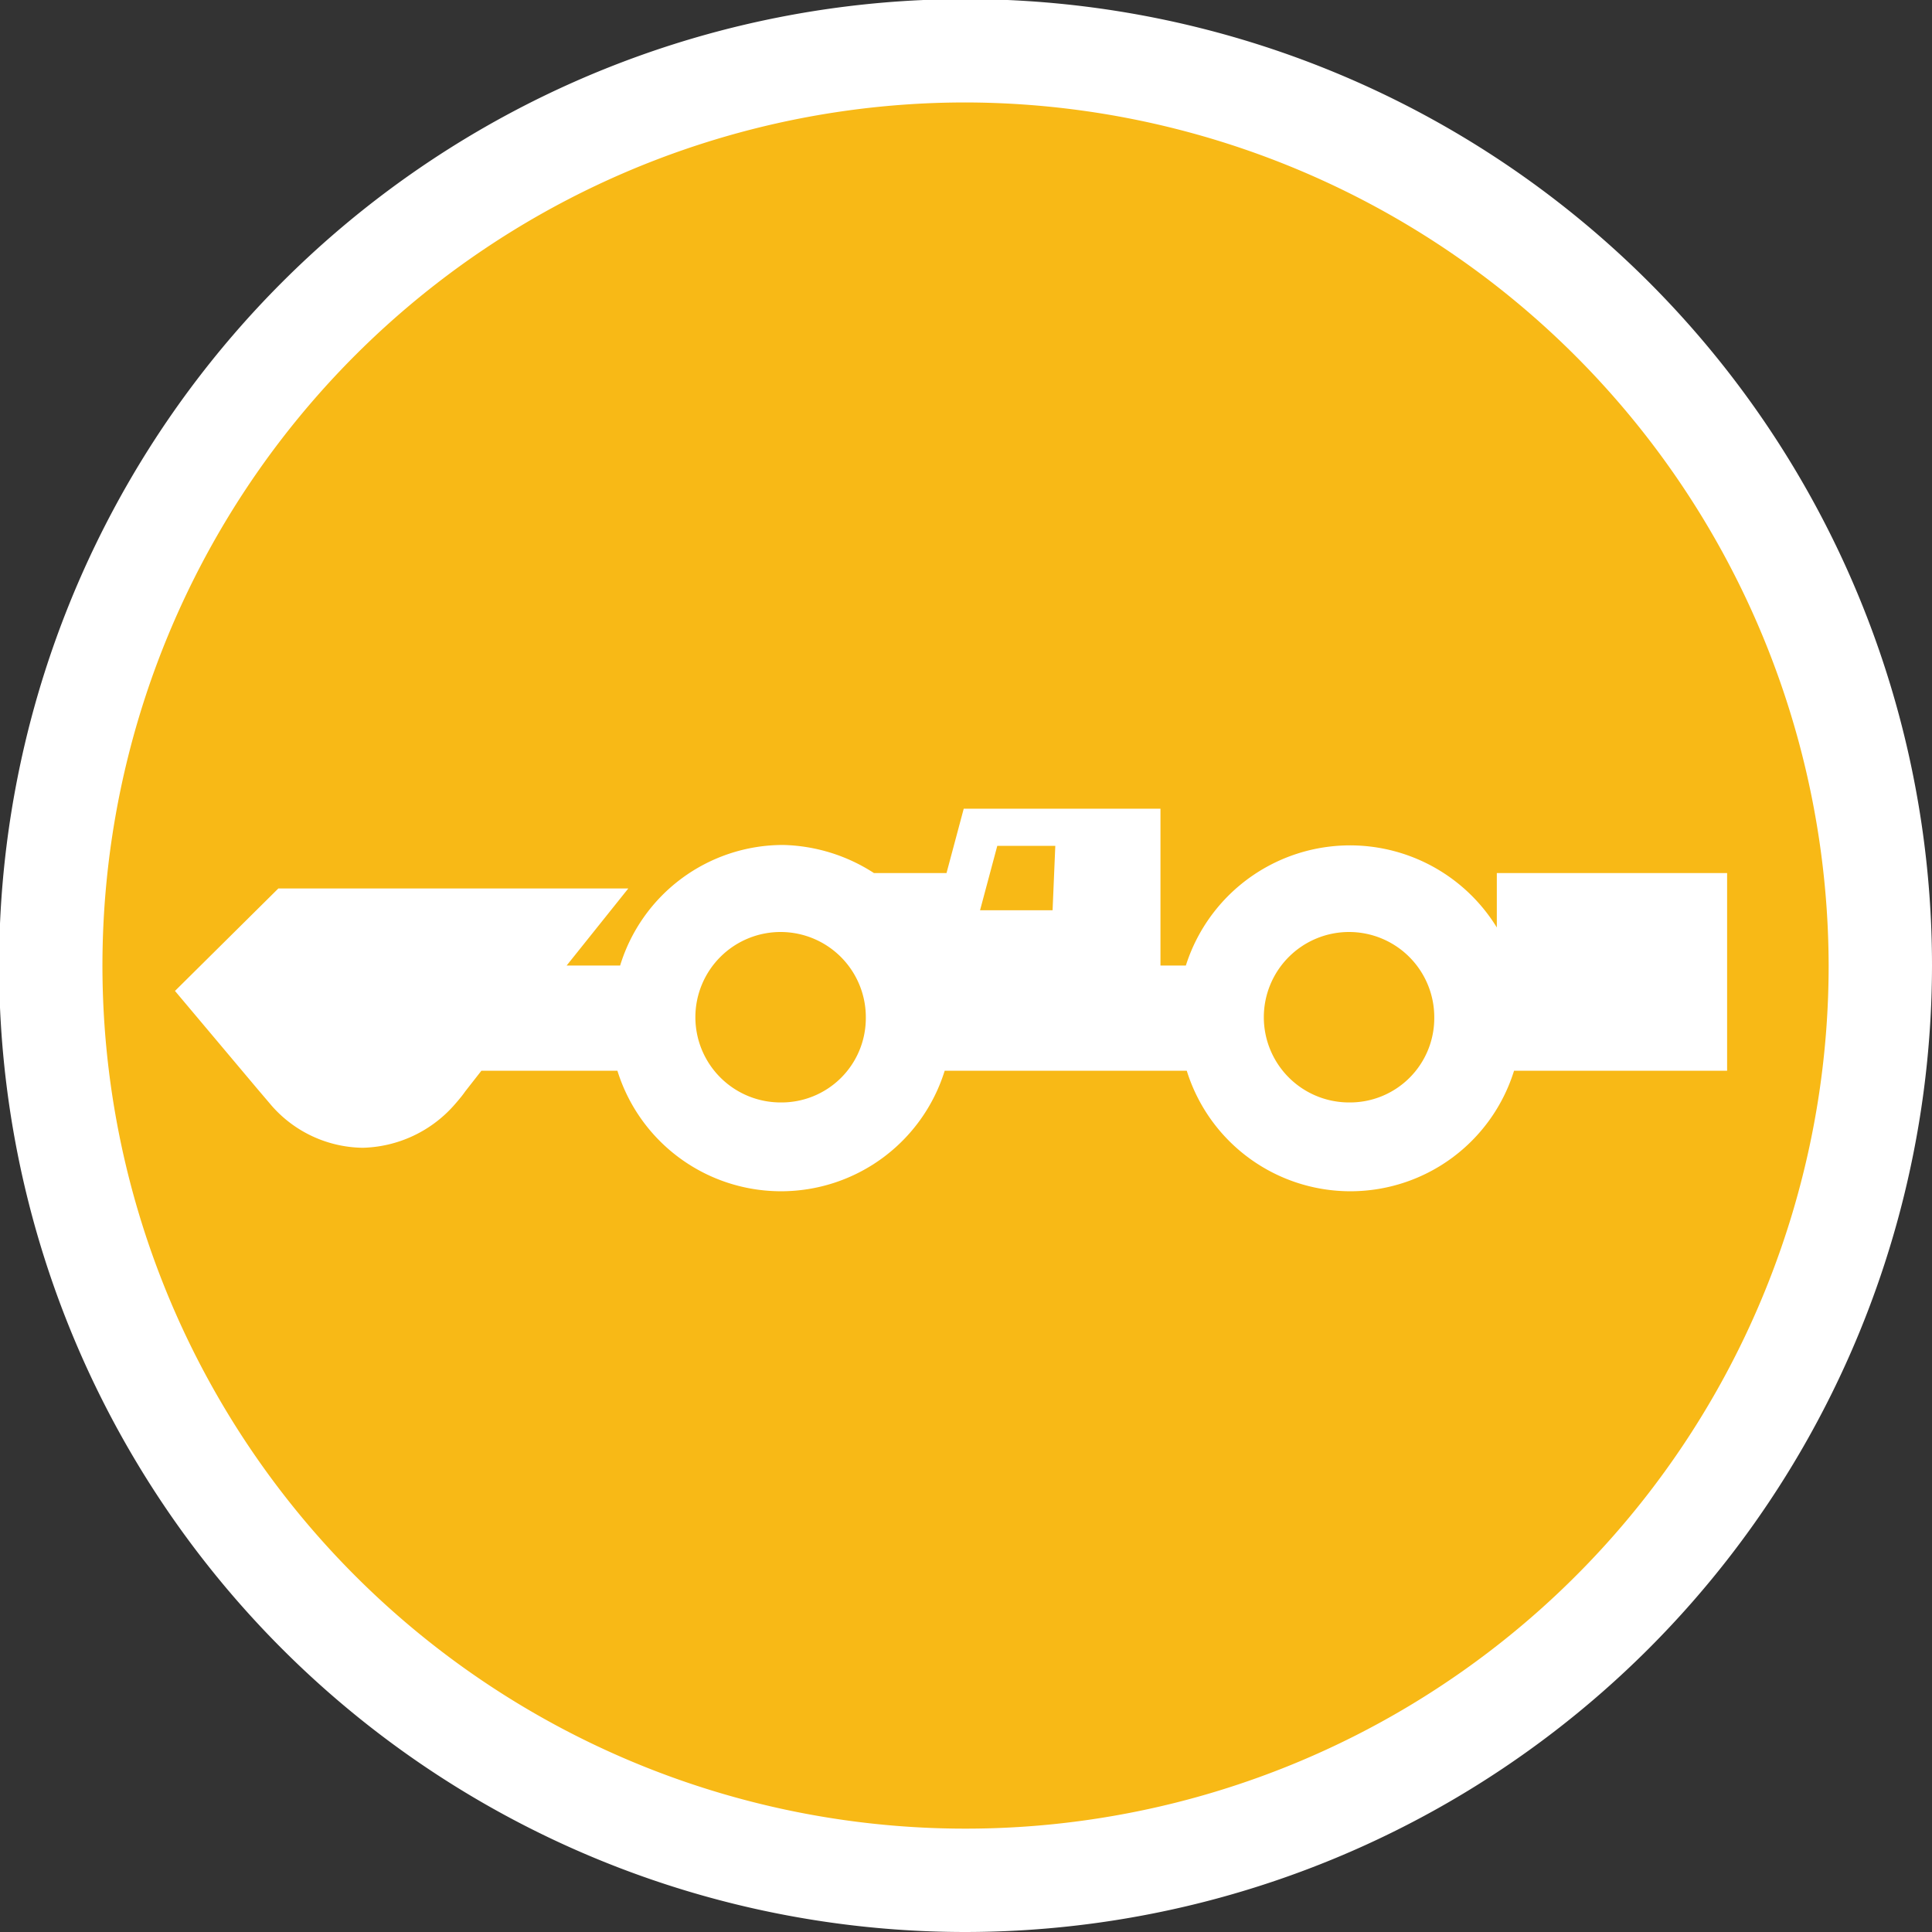 <svg xmlns="http://www.w3.org/2000/svg" viewBox="0 0 21.31 21.31"><rect x="0" y="0" width="21.31" height="21.31" fill="#333333" stroke="none"/><defs><style>.cls-1{fill:#f8b916;}.cls-2{fill:#fff;}</style></defs><title>icon-sector-mining</title><g id="Camada_2" data-name="Camada 2"><g id="Camada_1-2" data-name="Camada 1"><path class="cls-1" d="M20.74,10.65A10.09,10.09,0,1,1,10.65.57,10.09,10.09,0,0,1,20.74,10.65"></path><path class="cls-2" d="M16.51,9.63v.6a1.9,1.9,0,0,0-3.43.42H12.8V8.92H10.63l-.19.71h-.8a1.92,1.92,0,0,0-1-.31,1.88,1.88,0,0,0-1.8,1.33H6.25l.68-.85H3.07L1.93,10.93,2.83,12,3,12.2a1.36,1.36,0,0,0,1,.46,1.39,1.39,0,0,0,1-.46s.09-.1.13-.16l.18-.23h1.5a1.89,1.89,0,0,0,3.61,0h2.67a1.89,1.89,0,0,0,3.61,0h2.35V9.63Zm-7.9,2.53a.94.94,0,1,1,.94-.93.93.93,0,0,1-.94.93m3-2.12h-.8L11,9.33h.64Zm3.27,2.12a.94.94,0,1,1,.94-.93.93.93,0,0,1-.94.93"></path><path class="cls-2" d="M10.65,21.31A10.66,10.66,0,1,1,21.31,10.65,10.67,10.67,0,0,1,10.65,21.31Zm0-20.18a9.52,9.52,0,1,0,9.52,9.52A9.54,9.54,0,0,0,10.65,1.13Z"></path></g></g></svg>
